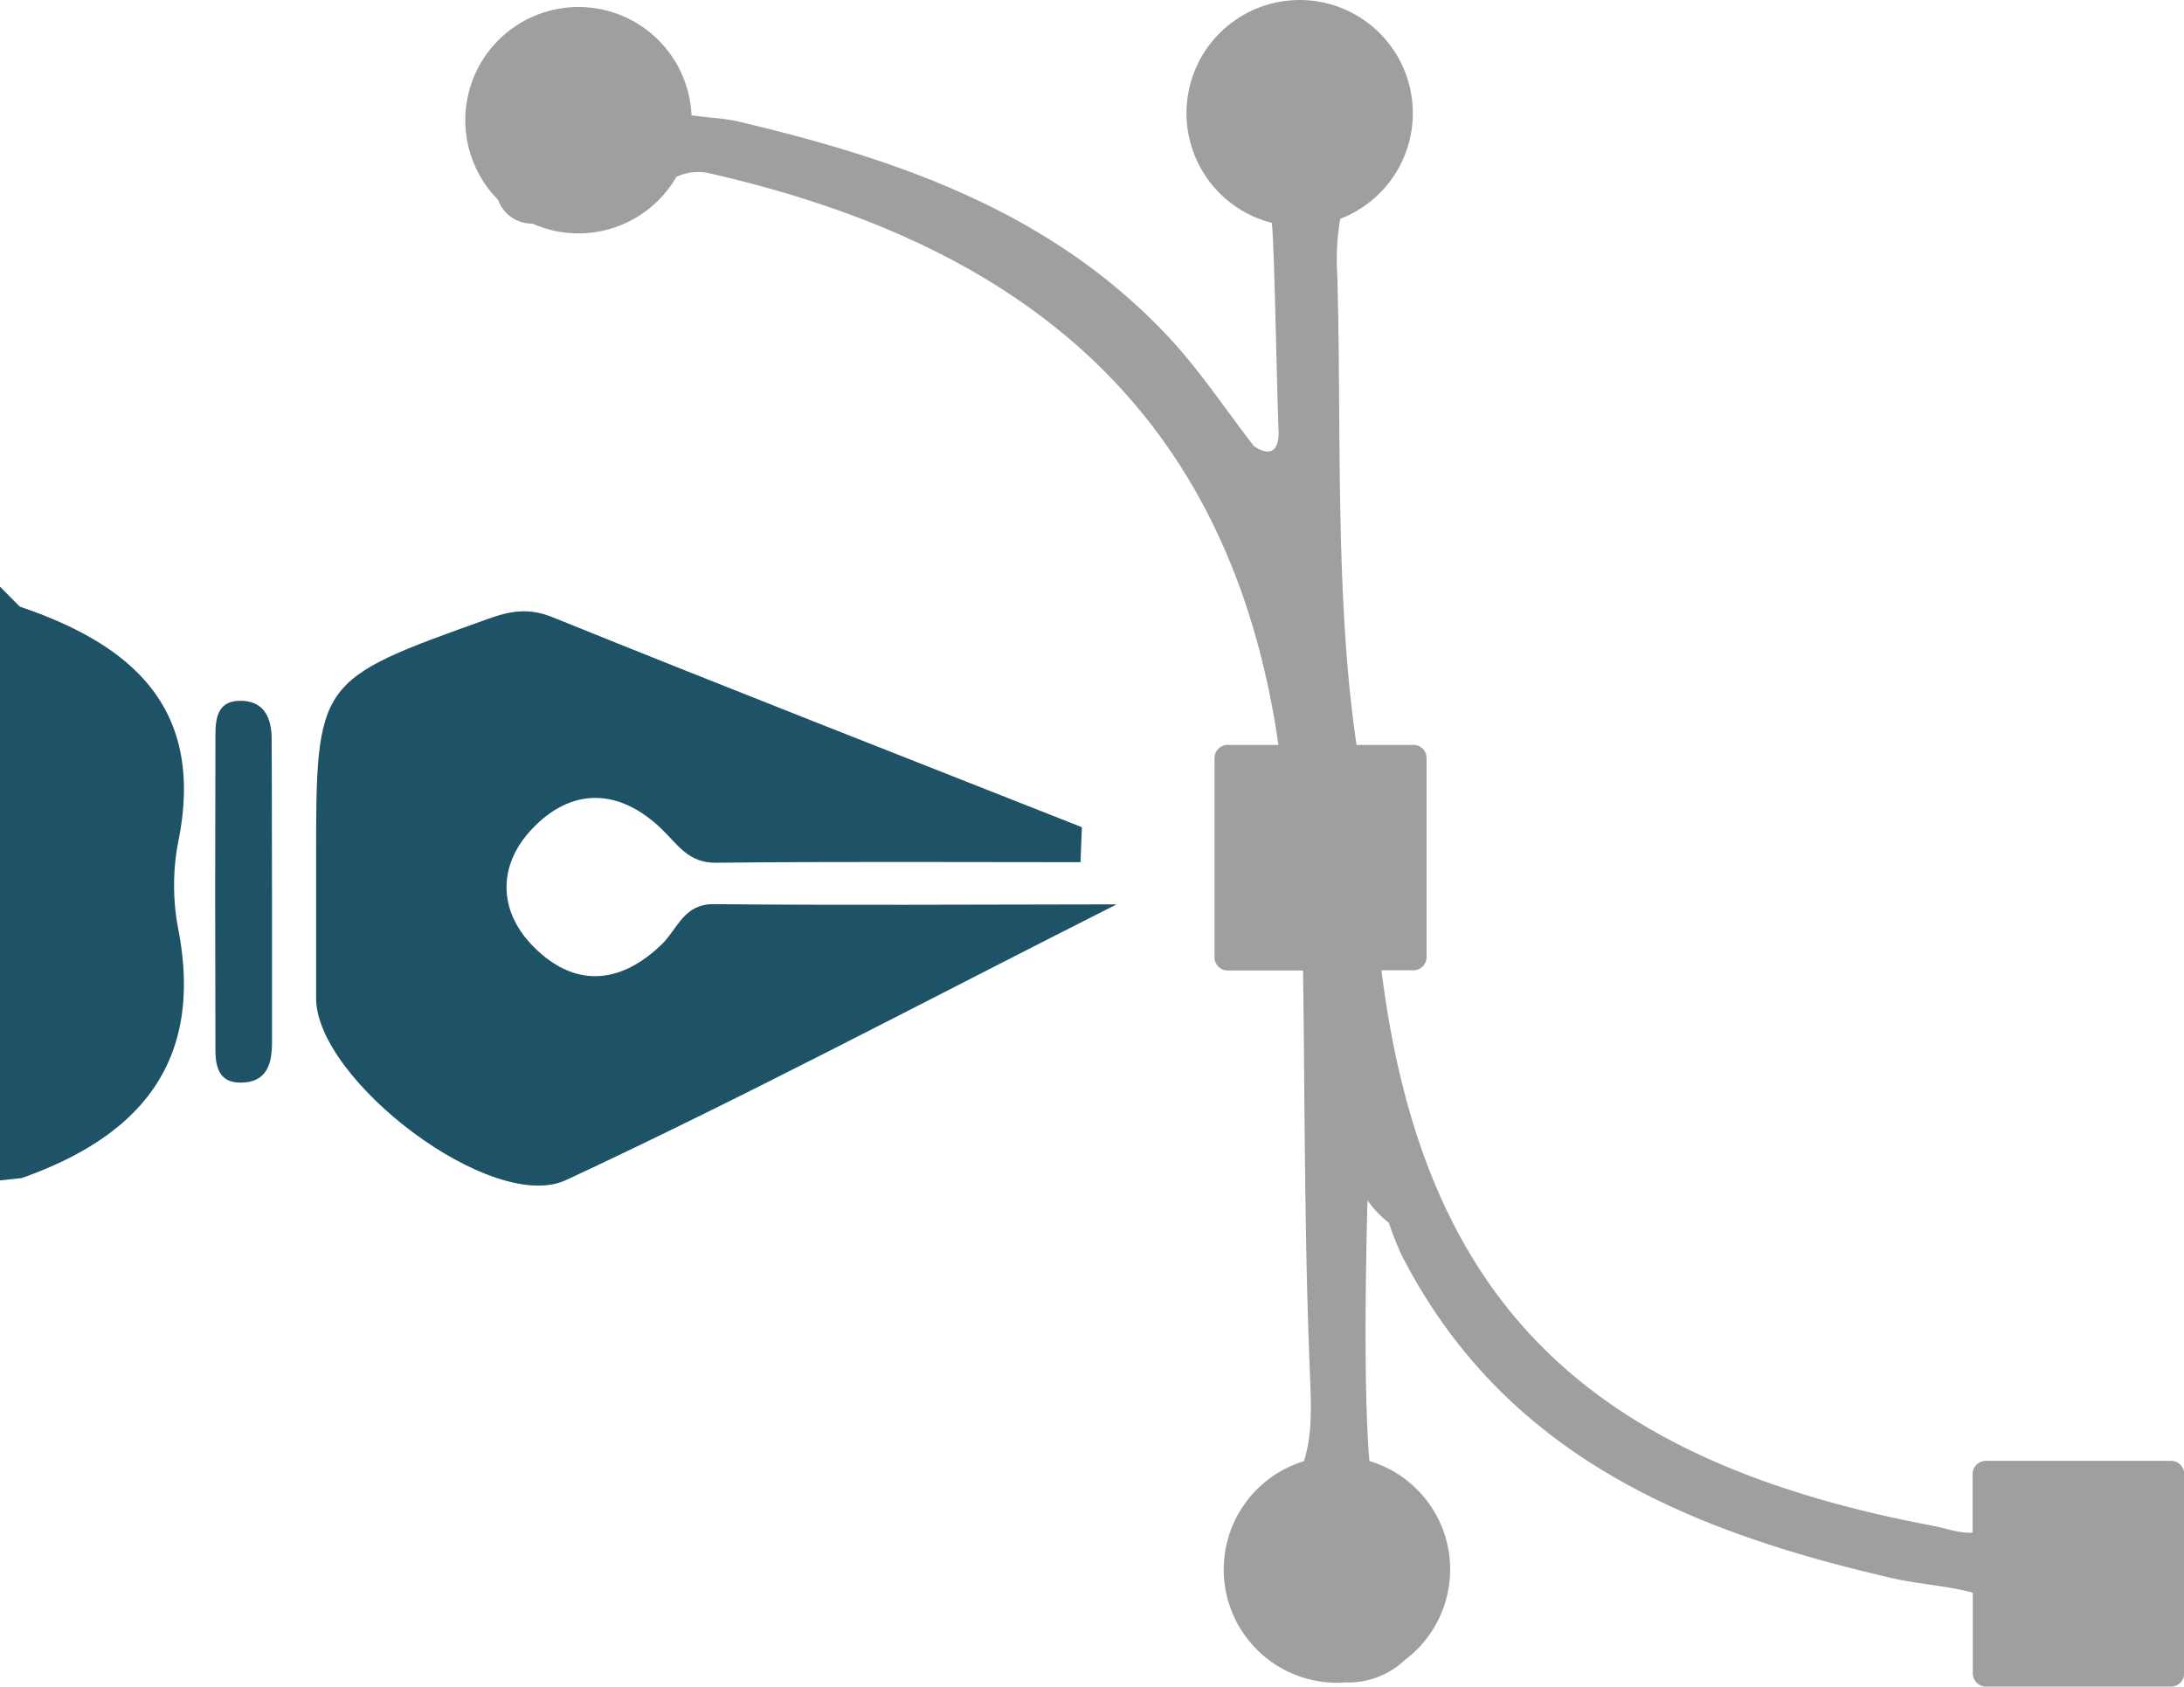 <svg xmlns="http://www.w3.org/2000/svg" viewBox="0 0 318.45 245.92"><title>graph_6_element_2</title><g id="Capa_2" data-name="Capa 2"><g id="Capa_1-2" data-name="Capa 1"><path d="M104,131.83c-4.31,0-5.17,3.56-7.45,5.8-6.15,6-12.92,6.45-18.92.23-5-5.15-5-11.69-.17-16.87,5.85-6.29,12.83-6.07,19-.13,2.41,2.33,3.94,5,8,4.93,17.69-.19,35.39-.08,53.09-.08l.2-5.1C132,110.44,106.22,100.37,80.59,90c-3.5-1.41-6.14-.95-9.5.26-24.94,8.93-25,8.84-25,35.16,0,6.72,0,13.45,0,20.17.06,11.89,25.66,31.49,36.44,26.47,26.17-12.19,51.69-25.76,80.28-40.2C140.9,131.89,122.43,132,104,131.83Z" style="fill:#1d5267"/><path d="M2.89,88.45,0,85.54v86.57l3.18-.35C20.35,165.7,29.74,154.89,26,135.5a33.59,33.59,0,0,1,0-12.82C29.94,103.24,19.27,94,2.89,88.45Z" style="fill:#1d5267"/><path d="M39.61,107.76c0-3.14-1.14-5.7-4.79-5.58-3.19.1-3.41,2.75-3.41,5.11q-.07,22.86,0,45.73c0,2.47.5,4.86,3.68,4.83,3.77,0,4.57-2.67,4.57-5.8q0-10.72,0-21.43C39.63,123,39.66,115.39,39.61,107.76Z" style="fill:#1d5267"/><path d="M316.54,213h-27a1.92,1.92,0,0,0-1.91,1.91v8.56c-1.88.12-3.86-.63-5.77-1-50.76-9.56-74.42-33-80.43-81h4.67a1.92,1.92,0,0,0,1.91-1.91V110.52a1.92,1.92,0,0,0-1.91-1.91h-8.3c-3.21-21.54-2.17-46.81-2.81-68.49a34.48,34.48,0,0,1,.44-8.22,16.5,16.5,0,1,0-10,.59c.34,1.52.69,21.93,1,30.42.09,2.42-.92,3.93-3.6,2.13-4.29-5.52-8.16-11.45-13-16.49-16.93-17.77-39-25.36-62.16-30.83-2-.48-4.54-.56-6.84-.91a16.5,16.5,0,1,0-28.2,12.33,5.21,5.21,0,0,0,5,3.46,16.5,16.5,0,0,0,21-6.82,7.49,7.49,0,0,1,5-.47c41.7,9.57,75.3,31.44,82.78,83.3H179a1.92,1.92,0,0,0-1.91,1.91v29.08A1.92,1.92,0,0,0,179,141.5H190c.27,19.59.19,39.19,1,58.76.21,5.15.33,9-.88,12.79a16.51,16.51,0,0,0,4.79,32.3c.41,0,.82,0,1.23-.05a12,12,0,0,0,8.72-3.28,16.5,16.5,0,0,0-5.19-29c-.88-10.56-.51-29.34-.27-38a15.25,15.25,0,0,0,3.11,3.27,49.13,49.13,0,0,0,1.8,4.59c15,29.4,42,40.43,71.82,47.27,3.39.78,8.29,1.14,11.53,2.08V244a1.92,1.92,0,0,0,1.91,1.91h27a1.92,1.92,0,0,0,1.91-1.91V214.93A1.92,1.92,0,0,0,316.54,213Z" style="fill:#a09f9f"/></g></g></svg>